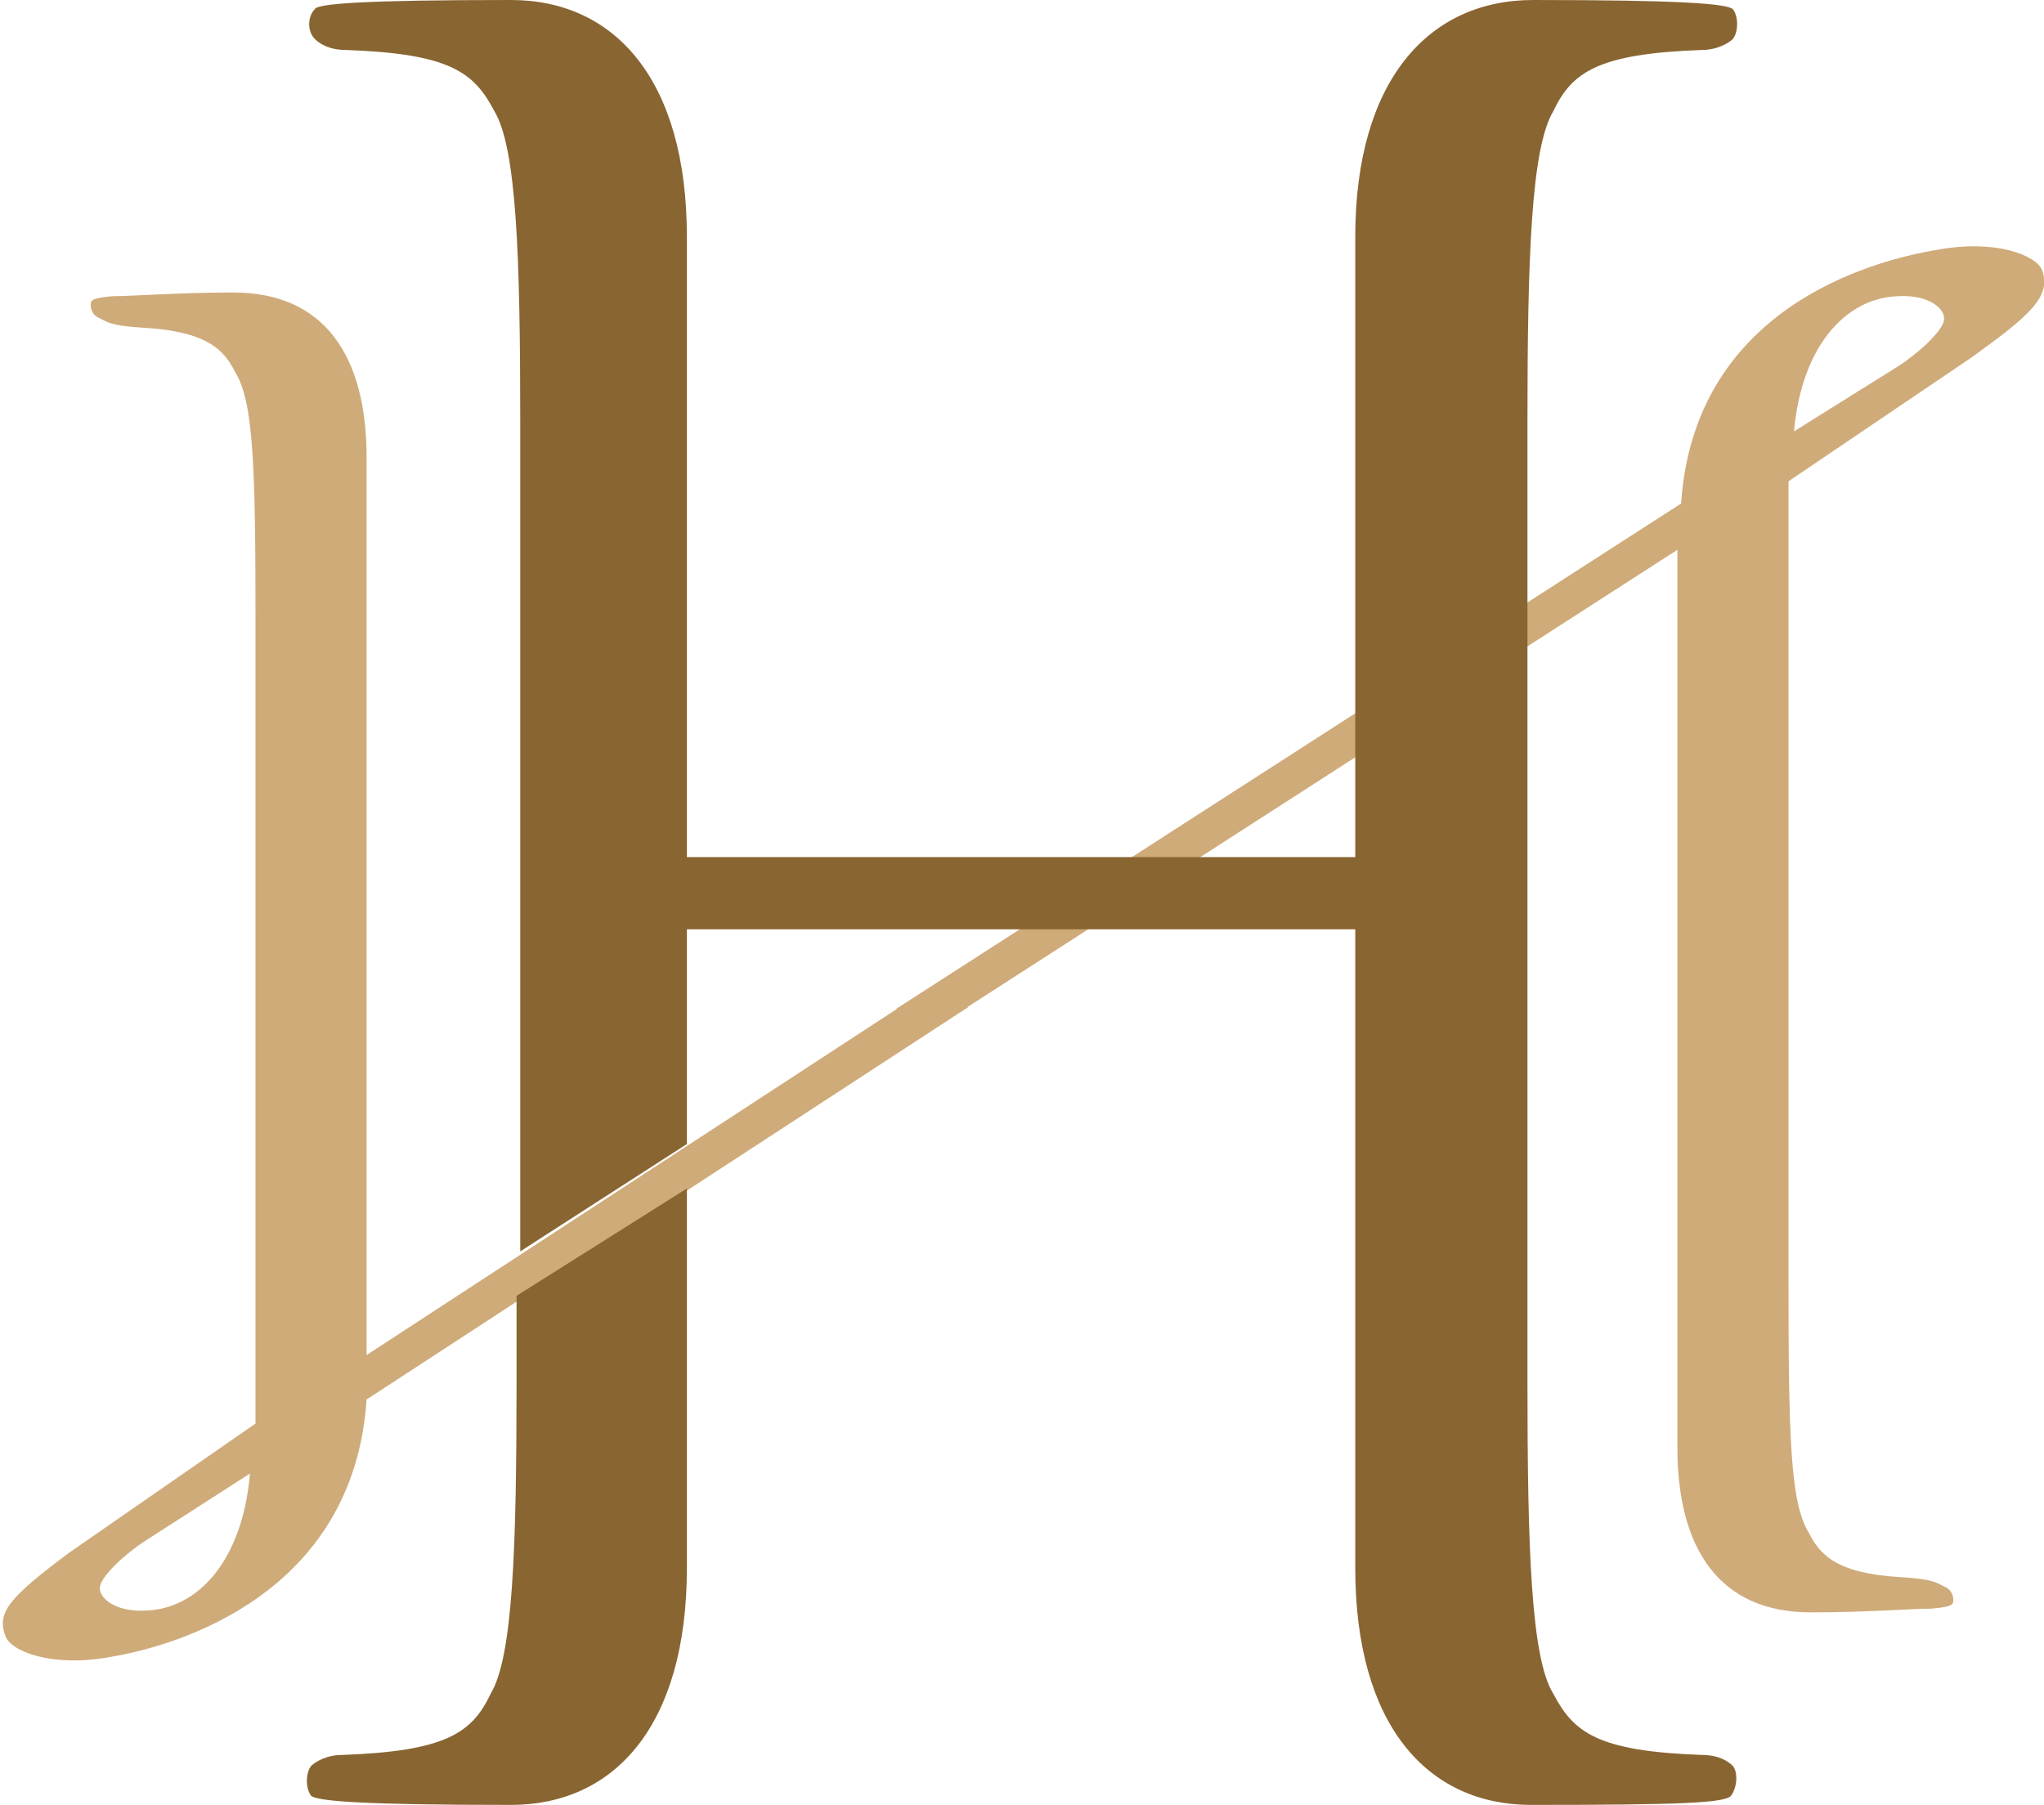 <?xml version="1.0" encoding="utf-8"?>
<!-- Generator: Adobe Illustrator 19.1.0, SVG Export Plug-In . SVG Version: 6.00 Build 0)  -->
<svg version="1.1" id="Layer_1" xmlns="http://www.w3.org/2000/svg" xmlns:xlink="http://www.w3.org/1999/xlink" x="0px" y="0px"
	 viewBox="0 0 110.4 97.5" enable-background="new 0 0 110.4 97.5" xml:space="preserve">
<g>
	<g>
		<path fill="none" d="M102.5,13.7c-2.8,0.2-5.2,2.7-5.6,7.3l5.6-3.5c1-0.7,2.4-1.9,2.5-2.5C105,14.4,104.2,13.6,102.5,13.7z"/>
		<path fill="none" d="M5.4,83.4c-0.1,0.6,0.7,1.4,2.5,1.3c2.8-0.2,5.2-2.8,5.6-7.4l-5.6,3.6C6.8,81.6,5.5,82.8,5.4,83.4z"/>
		<path fill="#CFAB7A" d="M110.3,14.6c-0.3-0.8-2.5-1.7-5.7-1.1c-3.6,0.6-13.1,3.2-13.8,13.7L48.4,54.5h3.7l38.5-24.8
			c0,0.3,0,0.5,0,0.8v47.7c0,5.5,2.3,8.9,7.2,8.9c3,0,5.4-0.2,6.5-0.2c1.3-0.1,1.2-0.3,1.2-0.5c0-0.3-0.2-0.6-0.5-0.7
			c-0.4-0.2-0.6-0.4-2.3-0.5c-3.5-0.2-4.4-1.2-5-2.4c-1-1.6-1.1-5.1-1.1-13.7V27.3c0-0.4,0-0.9,0-1.3l9.9-6.7
			C109.7,17,110.8,16,110.3,14.6z M102.5,19.8l-5.6,3.5c0.4-4.6,2.8-7.2,5.6-7.3c1.7-0.1,2.6,0.7,2.5,1.3
			C104.9,17.9,103.6,19.1,102.5,19.8z"/>
		<g>
			<path fill="none" d="M5.4,83.4c-0.1,0.6,0.7,1.4,2.5,1.3c2.8-0.2,5.2-2.8,5.6-7.4l-5.6,3.6C6.8,81.6,5.5,82.8,5.4,83.4z"/>
			<path fill="#CFAB7A" d="M19.8,73.2c0-0.3,0-0.5,0-0.8V24.7c0-5.5-2.3-8.9-7.2-8.9c-3,0-5.4,0.2-6.5,0.2c-1.3,0.1-1.2,0.3-1.2,0.5
				c0,0.3,0.2,0.6,0.5,0.7c0.4,0.2,0.6,0.4,2.3,0.5c3.5,0.2,4.4,1.2,5,2.4c1,1.6,1.1,5.1,1.1,13.7v41.8c0,0.4,0,0.9,0,1.3l-10.1,7
				c-3.2,2.4-3.9,3.2-3.4,4.5c0.3,0.8,2.5,1.7,5.7,1.1c3.6-0.6,13.1-3.4,13.8-13.9l32.5-21.2h-3.7L19.8,73.2z M7.9,87
				c-1.7,0.1-2.6-0.7-2.5-1.3c0.1-0.6,1.4-1.8,2.5-2.5l5.6-3.6C13.1,84.3,10.7,86.9,7.9,87z"/>
		</g>
	</g>
	<path fill="#896532" d="M93.5,97c-0.3,0.4-2.8,0.5-10.8,0.5c-5.6,0-9.5-4.3-9.5-12.8V50.2H37.1v11.6l-9,5.8V22.9
		c0-9.1-0.2-14.9-1.4-16.9c-1.1-2.1-2.4-3.1-8-3.3c-1,0-1.5-0.4-1.7-0.6c-0.4-0.4-0.4-1.2,0-1.6C17.1,0.2,19.6,0,27.6,0
		c5.6,0,9.5,4.3,9.5,12.8v33.5h36.1V12.8C73.2,4.3,77.2,0,82.8,0c8,0,10.5,0.2,10.8,0.5c0.3,0.4,0.3,1.2,0,1.6
		c-0.2,0.2-0.8,0.6-1.7,0.6c-5.6,0.2-7,1.2-8,3.3c-1.2,2-1.4,7.9-1.4,16.9v51.7c0,9.1,0.2,15,1.4,16.9c1.1,2.1,2.4,3.1,8,3.3
		c1,0,1.5,0.4,1.7,0.6C93.9,95.8,93.8,96.6,93.5,97 M37.1,64.2v20.5c0,8.5-3.9,12.8-9.5,12.8c-8,0-10.5-0.2-10.8-0.5
		c-0.3-0.4-0.3-1.2,0-1.6c0.2-0.2,0.8-0.6,1.7-0.6c5.6-0.2,7-1.2,8-3.3c1.2-2,1.4-7.8,1.4-16.9V70L37.1,64.2z M37.1,50.2"/>
</g>
<g>
</g>
<g>
</g>
<g>
</g>
<g>
</g>
<g>
</g>
<g>
</g>
</svg>
